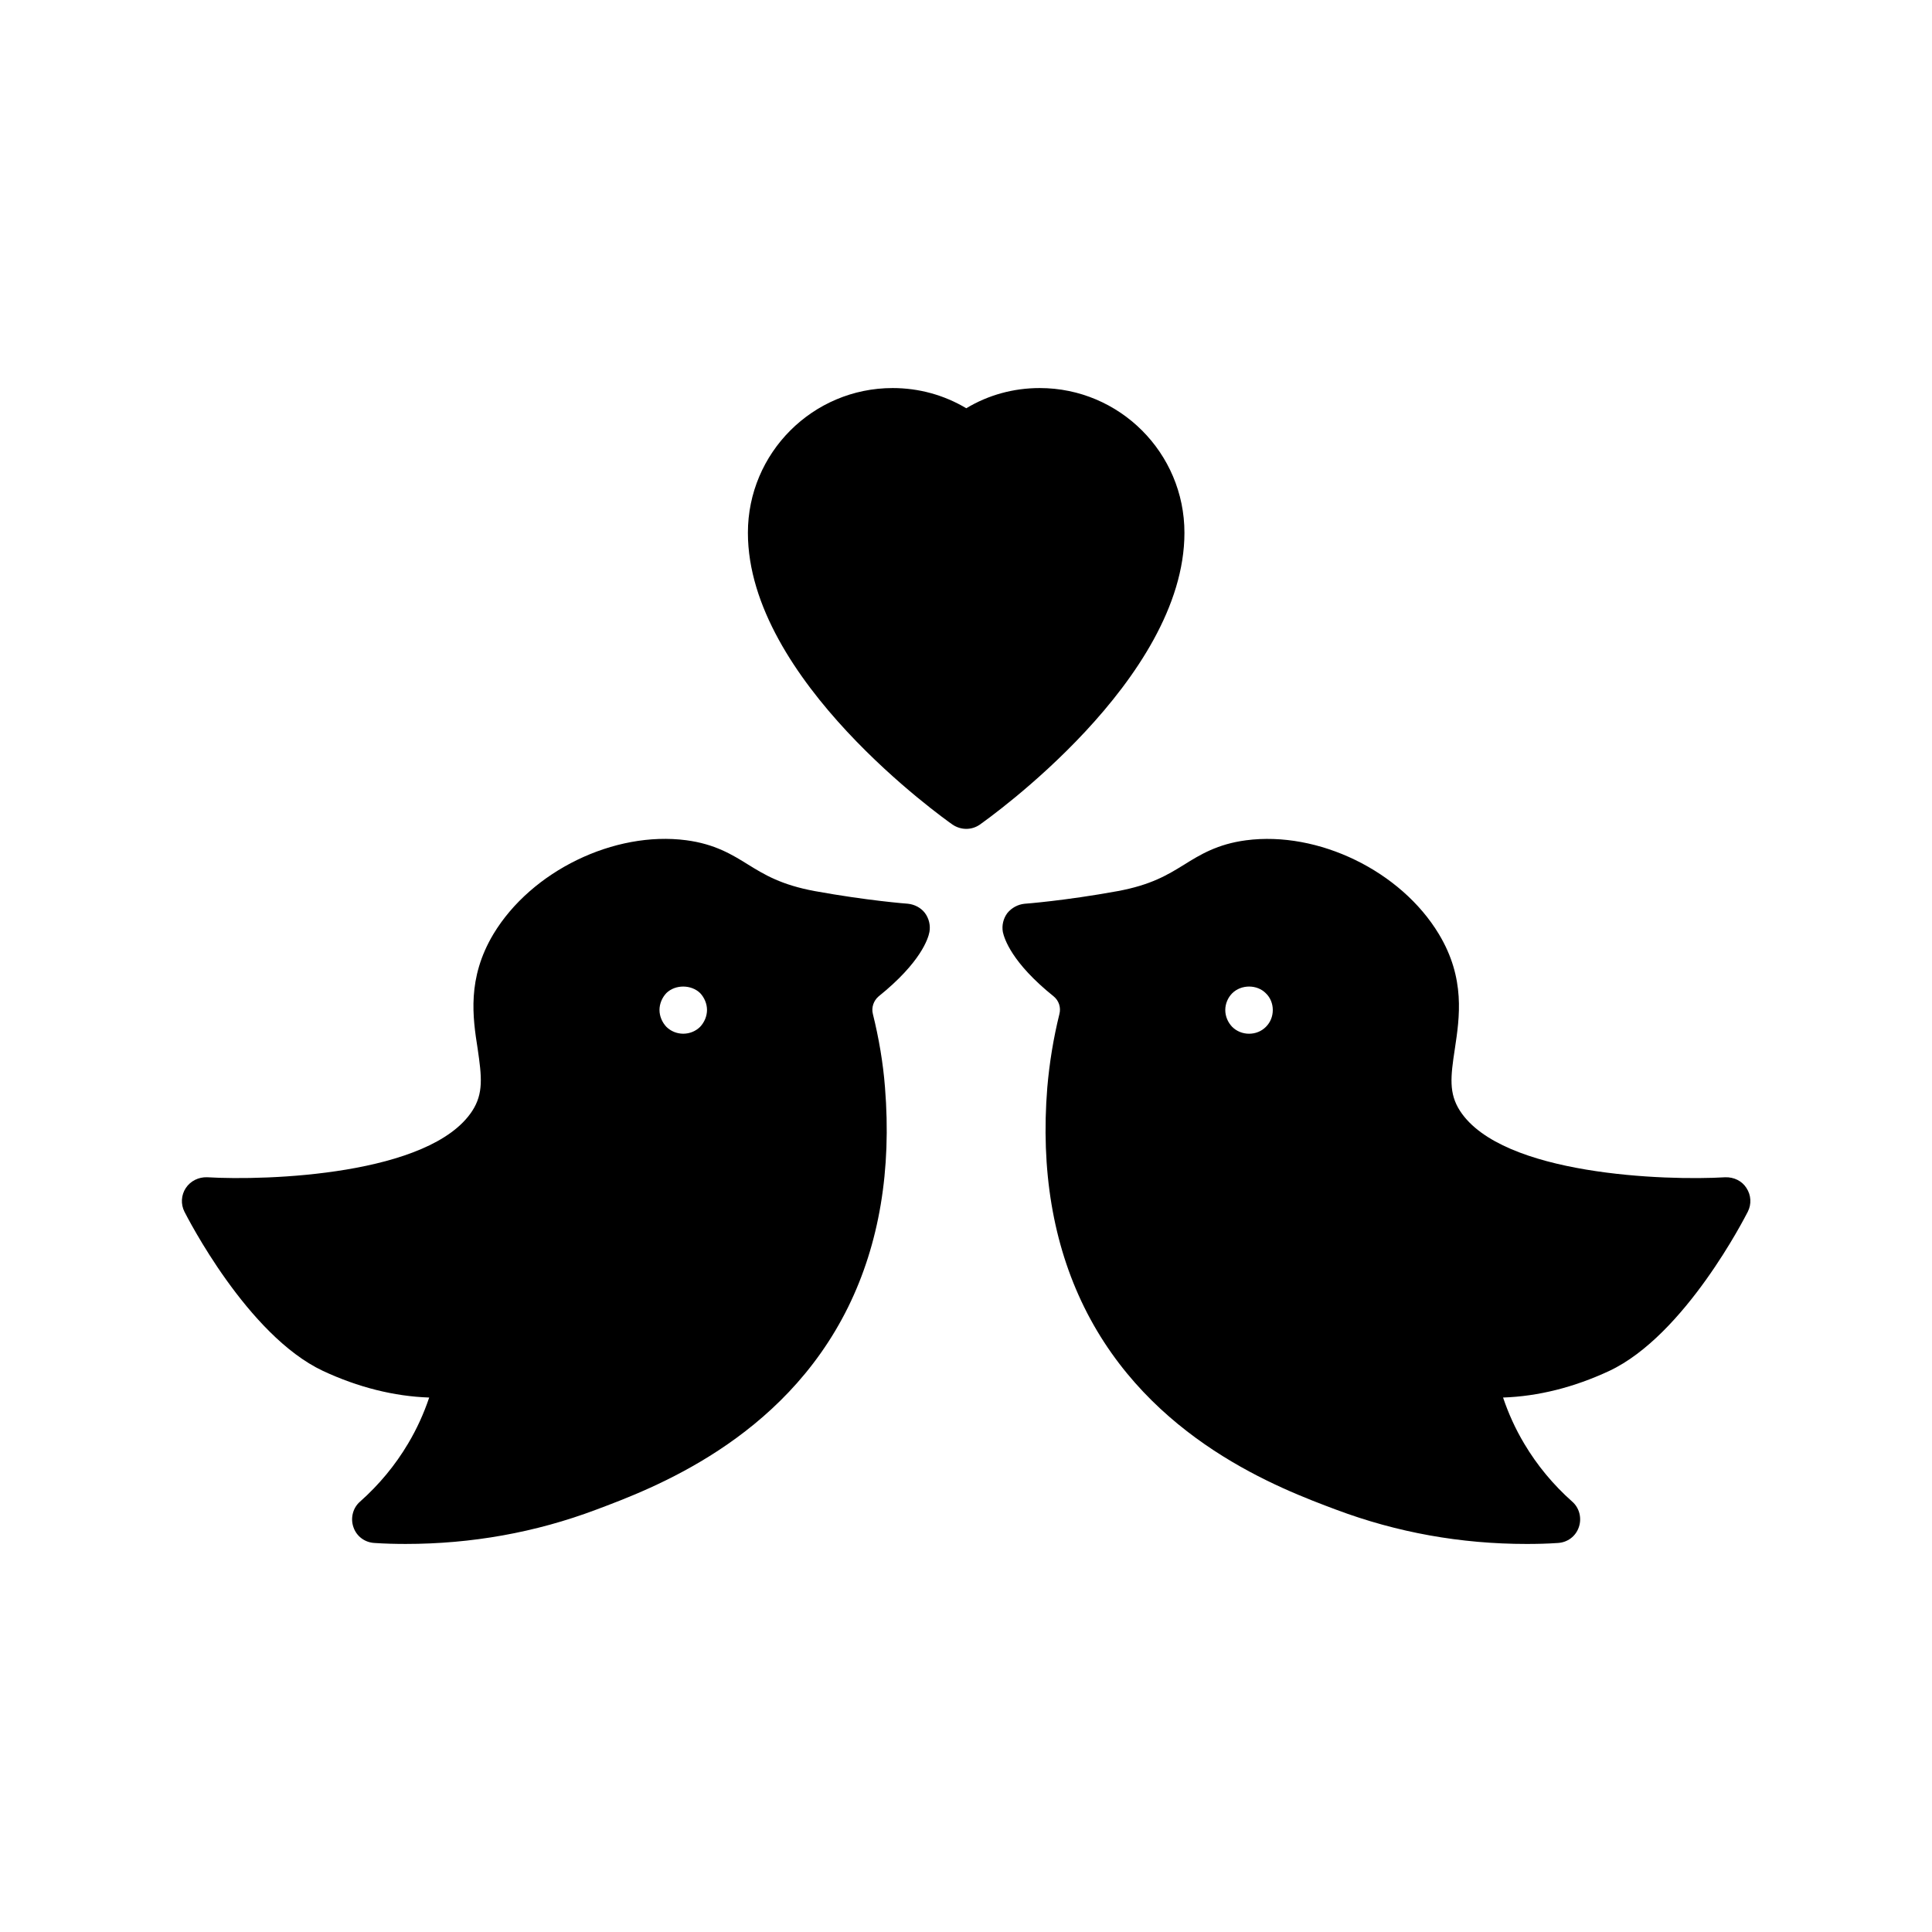 <?xml version="1.0" encoding="UTF-8"?>
<!-- Uploaded to: ICON Repo, www.svgrepo.com, Generator: ICON Repo Mixer Tools -->
<svg fill="#000000" width="800px" height="800px" version="1.1" viewBox="144 144 512 512" xmlns="http://www.w3.org/2000/svg">
 <g>
  <path d="m390.31 390.99c0.316-1.762-0.125-3.59-1.195-5.039-1.07-1.387-2.707-2.266-4.535-2.457-0.125 0-10.77-0.82-24.625-3.34-8.879-1.637-13.352-4.344-17.633-6.992-4.344-2.707-8.879-5.481-16.438-6.488-19.078-2.512-41.059 8.133-51.137 24.883-6.992 11.715-5.481 22.043-4.156 30.418 1.07 7.367 1.574 11.777-1.449 16.438-11.148 17.066-54.473 18.516-70.281 17.57-2.203-0.062-4.344 0.945-5.606 2.832-1.258 1.891-1.387 4.281-0.379 6.297 0.691 1.324 16.625 32.746 36.715 42.195 9.32 4.344 18.828 6.738 28.152 7.055-1.449 4.281-3.273 8.312-5.606 12.219-3.402 5.731-7.684 10.895-12.723 15.367-1.891 1.637-2.582 4.344-1.762 6.738 0.82 2.453 3.027 4.09 5.609 4.219 2.769 0.188 5.543 0.254 8.25 0.254 17.445 0 34.387-3.023 50.445-9.07 14.797-5.543 49.434-18.453 66.816-53.719 8.25-16.75 11.523-36.336 9.762-58.191-0.504-6.551-1.637-13.098-3.211-19.461-0.441-1.699 0.188-3.527 1.512-4.66 11.207-9.004 13.16-15.367 13.473-17.066zm-60.77 25.129c-1.195 1.195-2.836 1.824-4.473 1.824-1.637 0-3.273-0.629-4.473-1.824-1.133-1.195-1.824-2.836-1.824-4.473 0-1.637 0.691-3.273 1.824-4.473 2.394-2.332 6.613-2.266 8.941 0 1.133 1.195 1.828 2.832 1.828 4.473 0 1.637-0.691 3.277-1.824 4.473z"/>
  <path d="m606.82 458.82c-1.195-1.891-3.34-2.898-5.606-2.832-15.742 0.945-59.133-0.504-70.281-17.57-3.023-4.66-2.519-9.07-1.387-16.438 1.258-8.375 2.836-18.703-4.219-30.418-10.074-16.75-31.988-27.395-51.133-24.875-7.559 1.008-12.09 3.777-16.438 6.488-4.281 2.644-8.691 5.352-17.633 6.992-13.793 2.519-24.496 3.34-24.625 3.34-1.762 0.188-3.402 1.07-4.535 2.457-1.07 1.441-1.512 3.269-1.195 5.031 0.379 1.699 2.266 8.062 13.477 17.066 1.387 1.133 1.953 2.961 1.512 4.66-1.574 6.359-2.644 12.91-3.211 19.461-1.762 21.852 1.512 41.438 9.762 58.191 17.379 35.266 52.016 48.176 66.816 53.719 16.121 6.047 33 9.07 50.445 9.07 2.769 0 5.481-0.062 8.25-0.254 2.578-0.129 4.785-1.766 5.602-4.223 0.816-2.394 0.125-5.102-1.762-6.738-5.039-4.473-9.32-9.637-12.723-15.367-2.332-3.906-4.156-7.934-5.606-12.219 9.32-0.316 18.828-2.707 28.148-7.055 20.09-9.445 36.023-40.871 36.715-42.195 1.012-2.008 0.887-4.402-0.375-6.293zm-127.34-42.695c-1.195 1.195-2.769 1.824-4.473 1.824-1.637 0-3.273-0.629-4.473-1.824-1.133-1.195-1.824-2.769-1.824-4.473 0-1.637 0.691-3.273 1.824-4.41 2.394-2.394 6.613-2.394 8.941 0 1.195 1.133 1.828 2.769 1.828 4.41 0 1.699-0.629 3.277-1.824 4.473z"/>
  <path d="m457.89 285.19c0 38.98-52.02 75.762-54.223 77.336-1.07 0.754-2.332 1.133-3.59 1.133-1.258 0-2.519-0.379-3.652-1.133-2.203-1.574-54.223-38.352-54.223-77.336 0-21.16 17.191-38.352 38.352-38.352 6.926 0 13.602 1.824 19.523 5.352 5.856-3.527 12.531-5.352 19.461-5.352 21.16 0 38.352 17.191 38.352 38.352z"/>
 </g>
</svg>